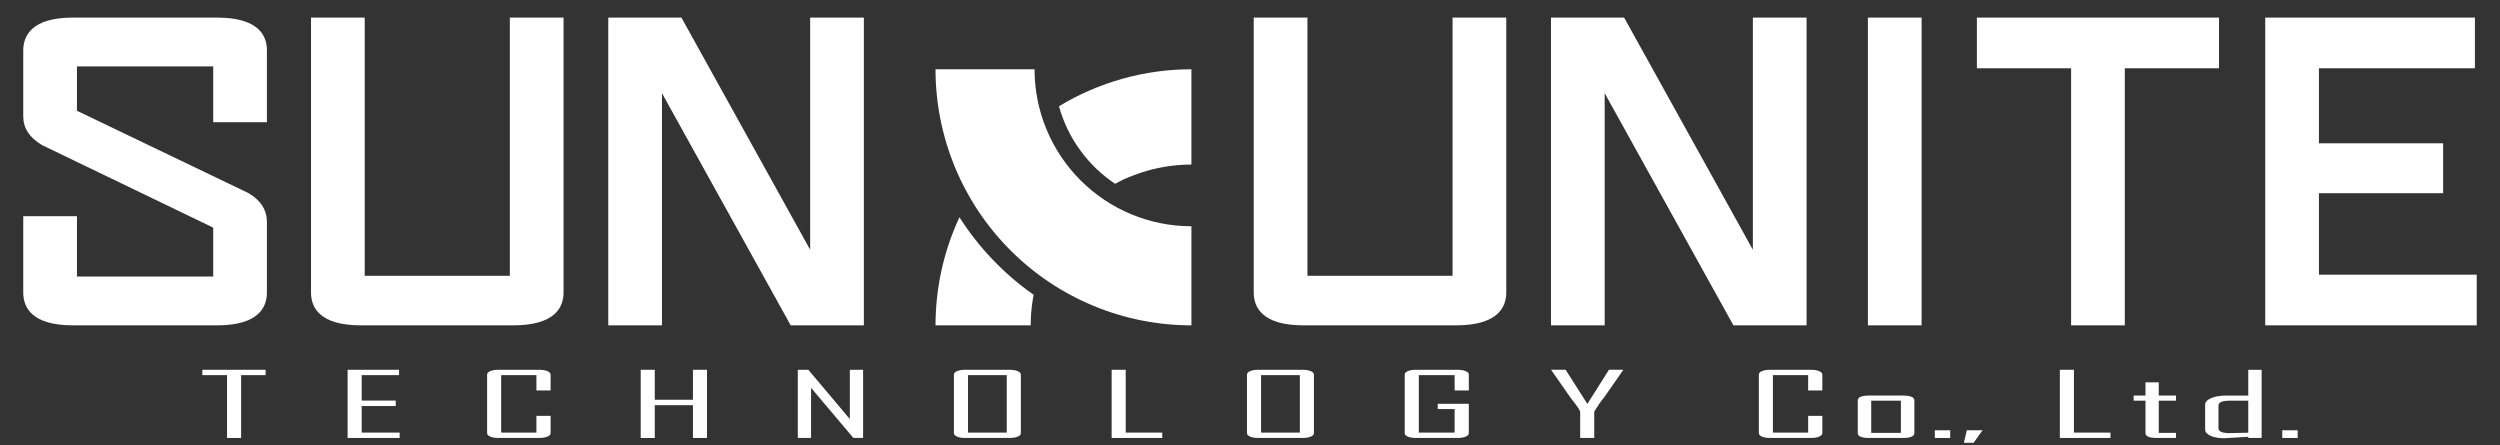 <?xml version="1.0" encoding="UTF-8"?>
<svg id="_レイヤー_1" data-name="レイヤー 1" xmlns="http://www.w3.org/2000/svg" width="311.106" height="55.382" version="1.1" viewBox="0 0 311.106 55.382">
  <rect x="0" y="0" width="311.106" height="55.382" fill="#333333" stroke="none"/>
  <defs>
    <style>
      .cls-1 {
        fill: #fff;
        stroke-width: 0px;
      }
    </style>
  </defs>
  <g>
    <path class="cls-1" d="M9.064,40.487c-5.099,0-6.17-2.221-6.17-4.084v-9.502h6.682v7.515h16.956v-6.091L5.224,18.053l-.03-.018c-1.526-.906-2.3-2.097-2.3-3.54V6.297c0-1.873,1.07-4.107,6.17-4.107h17.943c5.131,0,6.208,2.208,6.208,4.06v8.96h-6.682v-6.95H9.576v5.524l21.304,10.225.028.017c1.53.89,2.306,2.099,2.306,3.591v8.787c0,1.863-1.077,4.084-6.208,4.084H9.064Z"/>
    <path class="cls-1" d="M44.912,40.487c-5.131,0-6.208-2.221-6.208-4.084V2.19h6.682v32.133h18.061V2.19h6.682v34.214c0,1.863-1.09,4.084-6.284,4.084h-18.933Z"/>
    <polygon class="cls-1" points="98.398 40.487 82.377 11.597 82.377 40.487 75.695 40.487 75.695 2.19 84.797 2.19 100.818 31.079 100.818 2.19 107.501 2.19 107.501 40.487 98.398 40.487"/>
    <polygon class="cls-1" points="215.711 40.487 199.69 11.598 199.69 40.487 193.008 40.487 193.008 2.19 202.11 2.19 218.132 31.08 218.132 2.19 224.814 2.19 224.814 40.487 215.711 40.487"/>
    <path class="cls-1" d="M162.225,40.487c-5.131,0-6.208-2.221-6.208-4.084V2.19h6.683v32.133h18.06V2.19h6.683v34.214c0,1.863-1.09,4.084-6.284,4.084h-18.933Z"/>
    <rect class="cls-1" x="232.446" y="2.19" width="6.683" height="38.297"/>
    <polygon class="cls-1" points="257.733 40.487 257.733 8.495 246.009 8.495 246.009 2.19 276.139 2.19 276.139 8.495 264.416 8.495 264.416 40.487 257.733 40.487"/>
    <polygon class="cls-1" points="281.892 40.487 281.892 2.19 307.984 2.19 307.984 8.495 288.574 8.495 288.574 17.832 304.028 17.832 304.028 24.043 288.574 24.043 288.574 34.181 308.212 34.181 308.212 40.487 281.892 40.487"/>
    <g>
      <path class="cls-1" d="M148.265,28.157c-2.564,0-5.103-.506-7.472-1.488-2.369-.982-4.521-2.421-6.334-4.235-1.813-1.814-3.251-3.968-4.233-6.338-.981-2.371-1.486-4.911-1.486-7.477h-12.323c0,4.185.824,8.329,2.424,12.195,1.601,3.866,3.947,7.379,6.904,10.339,2.958,2.959,6.468,5.307,10.332,6.908,3.864,1.602,8.005,2.426,12.187,2.426v-12.33Z"/>
      <path class="cls-1" d="M148.265,8.62c-1.445,0-2.888.098-4.32.295-1.431.196-2.848.489-4.239.878-1.392.389-2.755.871-4.082,1.445-1.326.574-2.612,1.237-3.848,1.985.273.978.632,1.93,1.073,2.845.441.915.963,1.788,1.559,2.61.596.822,1.264,1.59,1.995,2.293.732.704,1.525,1.341,2.37,1.904l.498-.268c.394-.212.801-.4,1.218-.563l.527-.205c.768-.299,1.554-.55,2.353-.752h0c.799-.202,1.61-.354,2.428-.456h0s0,0,0,0c.818-.102,1.642-.153,2.466-.153h0v-11.858Z"/>
      <path class="cls-1" d="M128.267,40.487v-.478l.023-.478.023-.478.046-.476.045-.476.137-.946.091-.47h0c-.918-.643-1.803-1.33-2.654-2.06h0c-.85-.73-1.664-1.501-2.439-2.311h0s0,0,0,0c-.775-.81-1.51-1.657-2.202-2.538h0s0,0,0,0c-.692-.882-1.34-1.797-1.942-2.742h0c-.489,1.049-.919,2.125-1.291,3.221-.372,1.096-.683,2.212-.933,3.343-.25,1.13-.439,2.274-.564,3.424-.126,1.15-.189,2.308-.189,3.465h11.85Z"/>
    </g>
  </g>
  <g>
    <path class="cls-1" d="M33.054,46.683h-3.049v7.818h-1.751v-7.818h-3.074v-.667h7.875v.667Z"/>
    <path class="cls-1" d="M49.734,54.501h-6.477v-8.485h6.401v.667h-4.649v3.166h4.234v.678h-4.234v3.307h4.725v.667Z"/>
    <path class="cls-1" d="M68.518,53.899c0,.177-.134.322-.403.434-.269.112-.609.168-1.021.168h-5.078c-.412,0-.748-.056-1.008-.168-.261-.112-.391-.257-.391-.434v-7.282c0-.177.13-.322.391-.434.26-.112.596-.168,1.008-.168h5.078c.411,0,.752.056,1.021.168.269.112.403.257.403.434v1.974h-1.764v-1.909h-4.385v7.152h4.385v-2.087h1.764v2.152Z"/>
    <path class="cls-1" d="M87.982,54.501h-1.751v-4.077h-4.75v4.077h-1.751v-8.485h1.751v3.73h4.75v-3.73h1.751v8.485Z"/>
    <path class="cls-1" d="M107.408,54.501h-1.21l-5.267-6.241v6.241h-1.651v-8.485h1.31l5.166,6.132v-6.132h1.651v8.485Z"/>
    <path class="cls-1" d="M127.037,53.899c0,.177-.132.322-.397.434-.265.112-.603.168-1.014.168h-5.519c-.412,0-.748-.056-1.008-.168-.261-.112-.391-.257-.391-.434v-7.282c0-.177.13-.322.391-.434.26-.112.596-.168,1.008-.168h5.519c.411,0,.75.056,1.014.168.265.112.397.257.397.434v7.282ZM125.285,53.834v-7.152h-4.826v7.152h4.826Z"/>
    <path class="cls-1" d="M144.636,54.501h-6.3v-8.485h1.751v7.818h4.549v.667Z"/>
    <path class="cls-1" d="M163.508,53.899c0,.177-.132.322-.397.434s-.603.168-1.014.168h-5.519c-.412,0-.748-.056-1.008-.168s-.391-.257-.391-.434v-7.282c0-.177.13-.322.391-.434.26-.112.596-.168,1.008-.168h5.519c.412,0,.75.056,1.014.168.265.112.397.257.397.434v7.282ZM161.756,53.834v-7.152h-4.826v7.152h4.826Z"/>
    <path class="cls-1" d="M182.783,53.899c0,.177-.13.322-.391.434-.261.112-.596.168-1.008.168h-5.179c-.412,0-.748-.056-1.008-.168s-.391-.257-.391-.434v-7.282c0-.177.13-.322.391-.434.26-.112.596-.168,1.008-.168h5.179c.412,0,.747.056,1.008.168.26.112.391.257.391.434v1.974h-1.764v-1.909h-4.46v7.152h4.46v-2.933h-2.104v-.651h3.868v3.649Z"/>
    <path class="cls-1" d="M201.983,46.064l-2.394,3.432c-.302.343-.702.916-1.197,1.719v3.286h-1.751v-3.286c-.118-.275-.298-.564-.542-.868-.403-.521-.622-.804-.655-.851l-2.394-3.432v-.049h1.777l2.709,4.245,2.684-4.245h1.764v.049Z"/>
    <path class="cls-1" d="M226.775,53.899c0,.177-.134.322-.403.434-.269.112-.609.168-1.021.168h-5.078c-.412,0-.748-.056-1.008-.168s-.391-.257-.391-.434v-7.282c0-.177.13-.322.391-.434.26-.112.596-.168,1.008-.168h5.078c.412,0,.752.056,1.021.168.269.112.403.257.403.434v1.974h-1.764v-1.909h-4.385v7.152h4.385v-2.087h1.764v2.152Z"/>
    <path class="cls-1" d="M238.228,53.888c0,.408-.475.613-1.424.613h-4.208c-.941,0-1.411-.204-1.411-.613v-4.05c0-.408.47-.613,1.411-.613h4.208c.949,0,1.424.204,1.424.613v4.05ZM236.552,53.867v-4.007h-3.692v4.007h3.692Z"/>
    <path class="cls-1" d="M242.688,54.501h-1.915v-.954h1.915v.954Z"/>
    <path class="cls-1" d="M246.708,53.547l-1.109,1.556h-1.21l.366-1.556h1.953Z"/>
    <path class="cls-1" d="M262.633,54.501h-6.3v-8.485h1.751v7.818h4.549v.667Z"/>
    <path class="cls-1" d="M270.783,54.501h-2.381c-.941,0-1.411-.204-1.411-.613v-4.029h-1.474v-.634h1.474v-1.643h1.651v1.643h2.142v.634h-2.142v4.007h2.142v.634Z"/>
    <path class="cls-1" d="M281.442,54.501h-1.663v-.146c-1.798.119-2.793.179-2.986.179-.714,0-1.289-.104-1.726-.312-.437-.208-.655-.467-.655-.778v-3.085c0-.325.248-.595.744-.811.496-.215,1.117-.323,1.865-.323h2.759v-3.21h1.663v8.485ZM279.778,53.845v-3.985h-2.318c-.924,0-1.386.204-1.386.613v2.819c0,.405.462.607,1.386.607.218,0,.991-.018,2.318-.054Z"/>
    <path class="cls-1" d="M285.927,54.501h-1.915v-.954h1.915v.954Z"/>
  </g>
</svg>